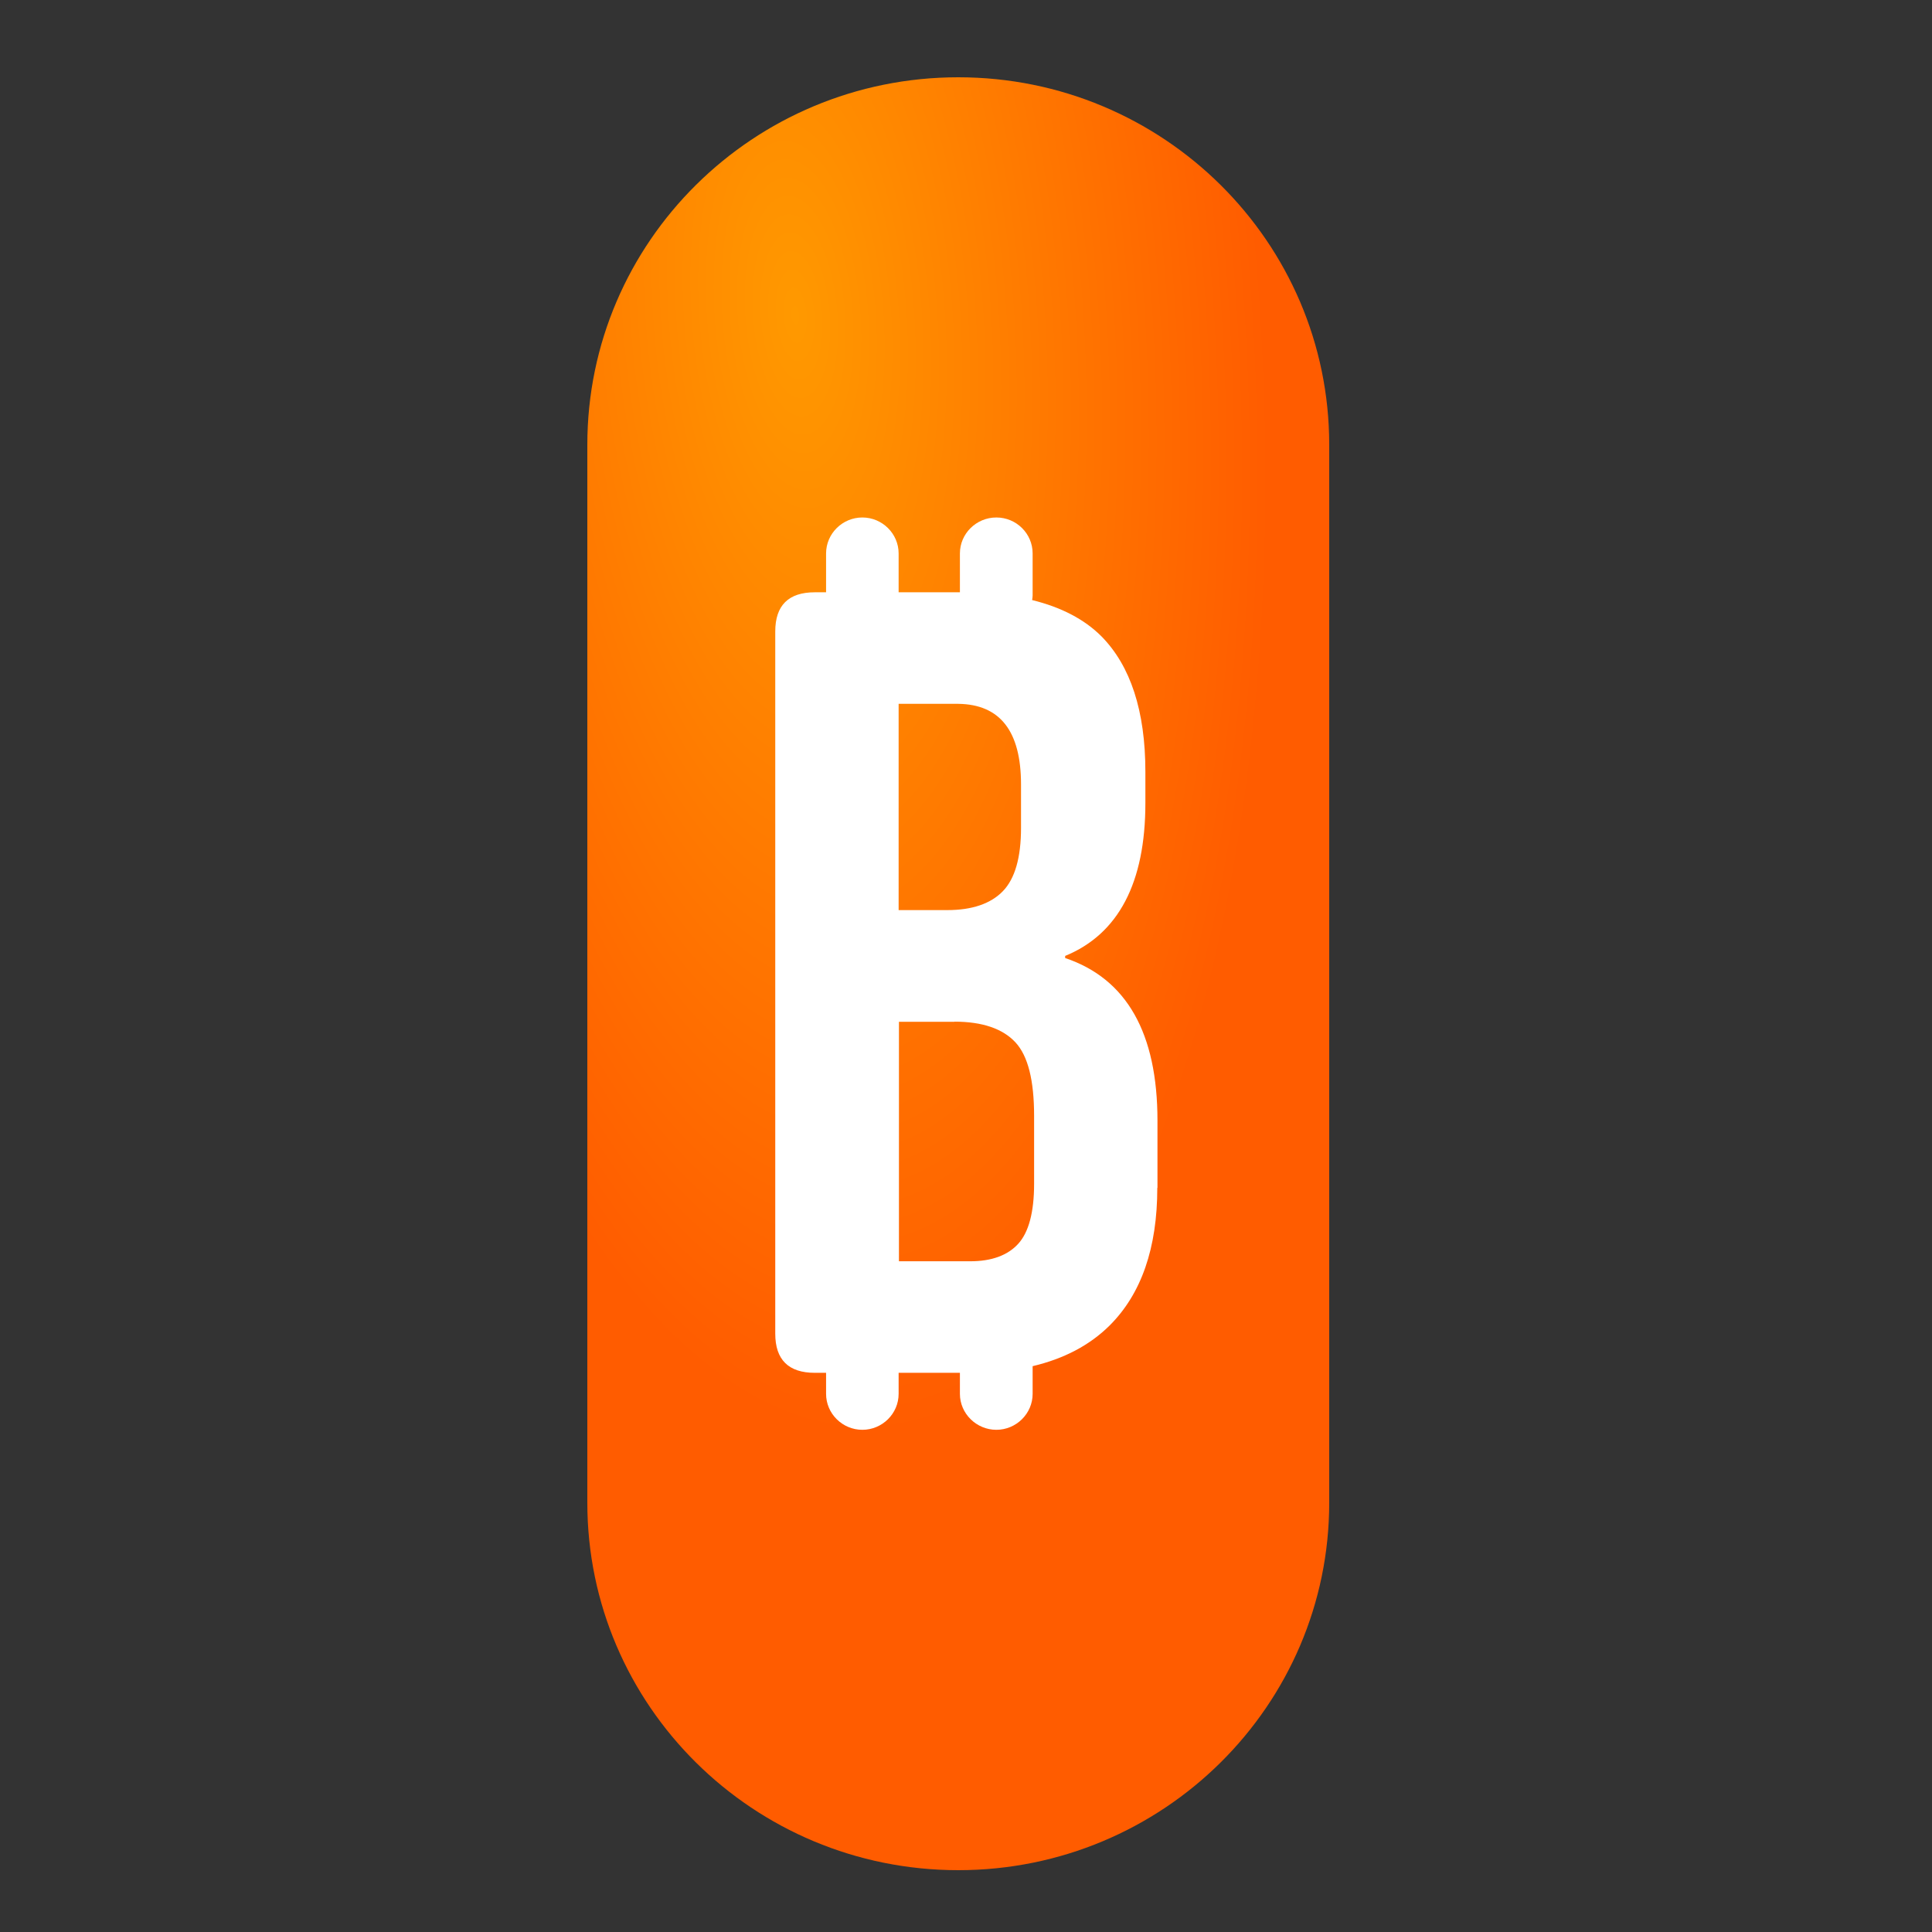 <svg width="125" height="125" viewBox="0 0 125 125" fill="none" xmlns="http://www.w3.org/2000/svg">
<rect x="0" y="0" width="125" height="125" fill="#333333" stroke="none"/>
<g id="PILL">
<rect width="125" height="125" fill="none"/>
<g id="Group 41">
<rect id="Rectangle 2" x="49.125" y="25.174" width="30.336" height="73.969" fill="white"/>
<g id="Group 40">
<g id="Vector">
<path d="M61.757 66.111H58.162V81.604H62.782C64.167 81.604 65.204 81.216 65.88 80.472C66.557 79.729 66.906 78.43 66.906 76.597V72.197C66.906 69.903 66.514 68.321 65.7 67.441C64.886 66.561 63.565 66.101 61.757 66.101V66.111Z" fill="url(#paint0_radial_4982_28067)"/>
<path d="M64.886 57.658C65.669 56.851 66.06 55.479 66.06 53.572V50.755C66.06 47.309 64.707 45.58 62.011 45.538H58.141V58.883H61.302C62.899 58.883 64.115 58.464 64.897 57.647L64.886 57.658Z" fill="url(#paint1_radial_4982_28067)"/>
<path d="M62 5C48.752 5 38 15.643 38 28.778V97.222C38 110.347 48.742 121 62 121C75.248 121 86 110.357 86 97.222V28.778C86 15.653 75.258 5 62 5ZM74.877 76.848C74.877 80.755 73.841 83.719 71.79 85.762C70.5 87.04 68.841 87.909 66.811 88.391V90.183C66.811 91.46 65.753 92.508 64.463 92.508C63.174 92.508 62.106 91.46 62.106 90.183V88.821H58.141V90.183C58.141 91.46 57.084 92.508 55.794 92.508C54.504 92.508 53.447 91.46 53.447 90.183V88.821H52.717C51.015 88.821 50.159 87.972 50.159 86.286V40.856C50.159 39.169 51.015 38.321 52.717 38.321H53.447V35.807C53.447 34.529 54.504 33.481 55.794 33.481C57.084 33.481 58.141 34.529 58.141 35.807V38.321H62.106V35.807C62.106 34.529 63.163 33.481 64.463 33.481C65.764 33.481 66.811 34.529 66.811 35.807V38.53C66.811 38.635 66.789 38.73 66.779 38.824C68.65 39.285 70.152 40.06 71.262 41.17C73.144 43.077 74.106 45.999 74.106 49.938V51.949C74.106 57.123 72.361 60.434 68.915 61.848V61.984C72.9 63.325 74.888 66.844 74.888 72.511V76.848H74.877Z" fill="url(#paint2_radial_4982_28067)"/>
</g>
</g>
</g>
</g>
<defs>
<radialGradient id="paint0_radial_4982_28067" cx="0" cy="0" r="1" gradientUnits="userSpaceOnUse" gradientTransform="translate(51.495 20.251) rotate(85.814) scale(72.984 30.199)">
<stop stop-color="#FF9900"/>
<stop offset="1" stop-color="#FF5C00"/>
</radialGradient>
<radialGradient id="paint1_radial_4982_28067" cx="0" cy="0" r="1" gradientUnits="userSpaceOnUse" gradientTransform="translate(51.495 20.251) rotate(85.814) scale(72.984 30.199)">
<stop stop-color="#FF9900"/>
<stop offset="1" stop-color="#FF5C00"/>
</radialGradient>
<radialGradient id="paint2_radial_4982_28067" cx="0" cy="0" r="1" gradientUnits="userSpaceOnUse" gradientTransform="translate(51.495 20.251) rotate(85.814) scale(72.984 30.199)">
<stop stop-color="#FF9900"/>
<stop offset="1" stop-color="#FF5C00"/>
</radialGradient>
</defs>
</svg>
